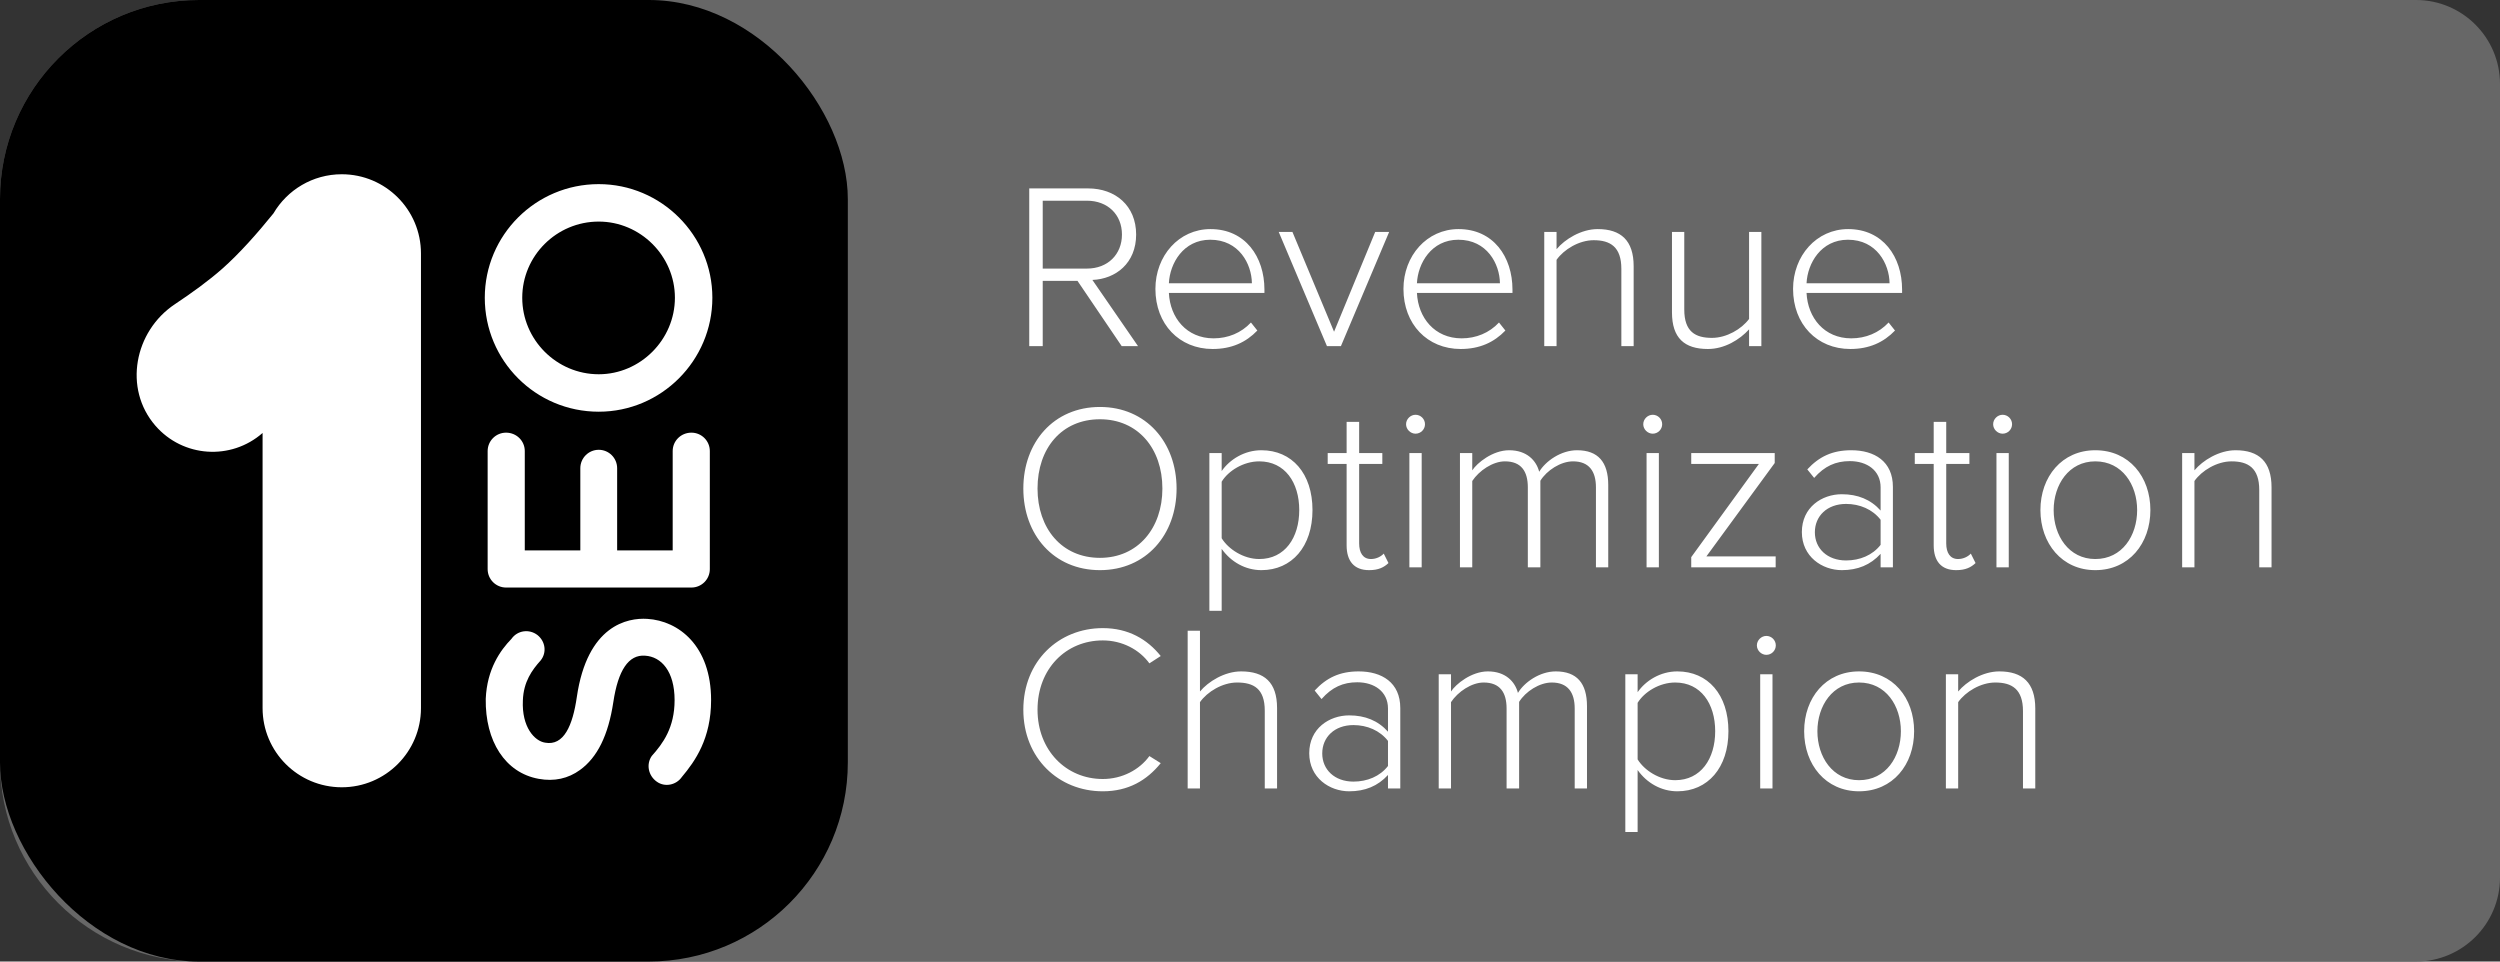 <svg width="780" height="300" viewBox="0 0 780 300" fill="none" xmlns="http://www.w3.org/2000/svg">
<rect x="0" y="0" width="780" height="300" fill="#333333" stroke="none"/>
<g clip-path="url(#clip0_207_147)">
<path d="M0 62.136C0 27.819 27.819 0 62.136 0H753.786C768.264 0 780 11.736 780 26.214V273.786C780 288.264 768.264 300 753.786 300H62.136C27.819 300 0 272.181 0 237.864V62.136Z" fill="#676767"/>
<rect width="264.522" height="300" rx="62.136" fill="black"/>
<path d="M106.633 54.369C120.279 54.369 131.341 65.431 131.341 79.077V220.923C131.341 234.569 120.279 245.631 106.633 245.631C92.987 245.631 81.925 234.569 81.925 220.923V135.085C72.098 143.723 57.076 142.744 48.463 132.794C38.458 121.236 41.872 103.34 54.601 94.884C59.92 91.35 65.168 87.539 69.349 83.843C74.669 79.139 80.238 72.87 85.318 66.575C89.61 59.272 97.549 54.369 106.633 54.369ZM179.972 217.449C183.24 195.069 195.816 192.692 201.956 193.088C211.76 193.682 221.862 201.505 221.862 218.439C221.861 230.422 216.909 237.453 212.75 242.404C210.968 244.979 207.403 245.672 204.927 243.89C202.253 242.008 201.56 238.443 203.343 235.868C206.809 232.006 210.473 227.055 210.473 218.439C210.473 209.428 206.313 204.872 201.263 204.575C196.114 204.179 192.846 209.131 191.361 219.033C189.776 229.53 186.31 236.363 180.962 240.226C177.298 242.899 172.94 243.889 168.088 242.998C157.591 241.116 151.353 231.214 151.551 218.043C151.947 208.734 156.105 202.891 159.572 199.326C161.453 196.652 165.118 196.157 167.693 198.138C170.168 200.118 170.663 203.585 168.683 206.061C166.009 209.031 163.335 212.695 163.137 218.538C162.741 226.856 166.801 231.214 170.069 231.709C175.911 232.798 178.684 226.362 179.972 217.449ZM215.722 134.987C218.891 134.988 221.465 137.562 221.465 140.73V177.569C221.465 180.738 218.891 183.313 215.722 183.313H157.889C154.72 183.313 152.145 180.738 152.145 177.569V140.73C152.145 137.562 154.72 134.987 157.889 134.987C161.157 134.988 163.731 137.562 163.731 140.73V171.727H181.061V146.078C181.061 142.909 183.636 140.335 186.805 140.335C189.974 140.335 192.549 142.909 192.549 146.078V171.727H209.879V140.73C209.879 137.562 212.454 134.987 215.722 134.987ZM186.805 57.448C206.314 57.448 222.257 73.393 222.257 92.901C222.257 112.509 206.314 128.452 186.805 128.452C167.098 128.452 151.253 112.509 151.253 92.901C151.253 73.393 167.098 57.448 186.805 57.448ZM186.805 69.134C173.634 69.134 162.939 79.829 162.939 92.901C162.939 105.973 173.634 116.768 186.805 116.768C199.778 116.768 210.571 105.973 210.572 92.901C210.572 79.829 199.778 69.134 186.805 69.134Z" fill="white"/>
<path d="M355.066 108H349.975L336.177 87.635H325.33V108H321.124V58.785H339.497C347.983 58.785 354.476 64.171 354.476 73.173C354.476 82.101 348.13 87.045 340.825 87.34L355.066 108ZM350.049 73.173C350.049 66.975 345.621 62.621 339.128 62.621H325.33V83.798H339.128C345.621 83.798 350.049 79.371 350.049 73.173ZM360.488 90.144C360.488 79.814 367.792 71.476 377.68 71.476C388.526 71.476 394.503 80.109 394.503 90.365V91.398L364.693 91.398C365.062 99.146 370.227 105.565 378.639 105.565C383.14 105.565 387.272 103.868 390.297 100.621L392.29 103.13C388.748 106.819 384.247 108.885 378.344 108.885C367.94 108.885 360.488 101.138 360.488 90.144ZM377.606 74.796C369.194 74.796 364.989 82.175 364.693 88.373L390.592 88.373C390.519 82.322 386.534 74.796 377.606 74.796ZM418.364 108H414.011L398.959 72.361H403.238L416.225 103.499L429.063 72.361H433.417L418.364 108ZM437.877 90.144C437.877 79.814 445.182 71.476 455.069 71.476C465.916 71.476 471.892 80.109 471.892 90.365V91.398H442.083C442.452 99.146 447.617 105.565 456.028 105.565C460.529 105.565 464.661 103.868 467.687 100.621L469.679 103.13C466.137 106.819 461.636 108.885 455.733 108.885C445.329 108.885 437.877 101.138 437.877 90.144ZM454.995 74.796C446.584 74.796 442.378 82.175 442.083 88.373H467.982C467.908 82.322 463.923 74.796 454.995 74.796ZM509.699 108H505.862V83.872C505.862 77.01 502.394 74.944 497.229 74.944C492.655 74.944 487.932 77.821 485.645 81.068V108H481.808V72.361H485.645V77.748C488.227 74.648 493.319 71.476 498.484 71.476C505.715 71.476 509.699 75.017 509.699 83.06V108ZM549.547 108H545.71V102.761C542.758 106.008 538.036 108.885 532.871 108.885C525.566 108.885 521.656 105.491 521.656 97.448V72.361H525.492V96.563C525.492 103.499 528.96 105.417 534.125 105.417C538.7 105.417 543.349 102.687 545.71 99.515V72.361L549.547 72.361V108ZM559.437 90.144C559.437 79.814 566.742 71.476 576.629 71.476C587.476 71.476 593.453 80.109 593.453 90.365V91.398H563.643C564.012 99.146 569.177 105.565 577.589 105.565C582.09 105.565 586.222 103.868 589.247 100.621L591.239 103.13C587.697 106.819 583.196 108.885 577.293 108.885C566.89 108.885 559.437 101.138 559.437 90.144ZM576.556 74.796C568.144 74.796 563.938 82.175 563.643 88.373H589.542C589.468 82.322 585.484 74.796 576.556 74.796ZM319.28 152.429C319.28 138.041 328.724 126.973 343.186 126.973C357.575 126.973 367.093 138.041 367.093 152.429C367.093 166.817 357.575 177.885 343.186 177.885C328.724 177.885 319.28 166.817 319.28 152.429ZM362.666 152.429C362.666 139.885 354.992 130.81 343.186 130.81C331.233 130.81 323.707 139.885 323.707 152.429C323.707 164.825 331.233 174.049 343.186 174.049C354.992 174.049 362.666 164.825 362.666 152.429ZM381.162 171.245V190.577H377.325V141.361H381.162V146.969C383.671 143.353 388.246 140.476 393.558 140.476C403.077 140.476 409.496 147.707 409.496 159.144C409.496 170.507 403.077 177.885 393.558 177.885C388.541 177.885 384.04 175.303 381.162 171.245ZM405.364 159.144C405.364 150.511 400.863 143.944 392.894 143.944C387.951 143.944 383.228 146.895 381.162 150.289V167.924C383.228 171.318 387.951 174.417 392.894 174.417C400.863 174.417 405.364 167.777 405.364 159.144ZM427.154 177.885C422.432 177.885 420.144 175.008 420.144 170.138V144.755H414.242V141.361H420.144V131.621H424.055V141.361H431.286V144.755H424.055V169.548C424.055 172.425 425.236 174.417 427.744 174.417C429.442 174.417 430.917 173.606 431.729 172.72L433.205 175.672C431.803 177 430.106 177.885 427.154 177.885ZM441.645 135.311C440.096 135.311 438.694 133.983 438.694 132.359C438.694 130.736 440.096 129.408 441.645 129.408C443.268 129.408 444.597 130.736 444.597 132.359C444.597 133.983 443.268 135.311 441.645 135.311ZM443.564 177H439.727V141.361H443.564V177ZM501.771 177H497.934V152.06C497.934 147.043 495.795 143.944 490.777 143.944C486.94 143.944 482.587 146.748 480.595 149.994V177H476.684V152.06C476.684 147.043 474.618 143.944 469.527 143.944C465.763 143.944 461.484 146.821 459.344 150.068V177H455.507V141.361H459.344V146.748C460.82 144.46 465.69 140.476 470.855 140.476C476.389 140.476 479.34 143.722 480.226 147.19C482.218 143.87 487.014 140.476 492.031 140.476C498.598 140.476 501.771 144.165 501.771 151.322V177ZM515.648 135.311C514.098 135.311 512.696 133.983 512.696 132.359C512.696 130.736 514.098 129.408 515.648 129.408C517.271 129.408 518.599 130.736 518.599 132.359C518.599 133.983 517.271 135.311 515.648 135.311ZM517.566 177H513.729V141.361H517.566V177ZM554.007 177L527.665 177V173.827L548.768 144.755L527.665 144.755V141.361L553.712 141.361V144.46L532.387 173.606L554.007 173.606V177ZM590.586 177H586.75V172.794C583.577 176.262 579.592 177.885 574.649 177.885C568.524 177.885 562.179 173.68 562.179 166.006C562.179 158.258 568.451 154.2 574.649 154.2C579.592 154.2 583.651 155.823 586.75 159.291V152.06C586.75 146.748 582.47 143.87 577.157 143.87C572.73 143.87 569.262 145.419 566.016 149.109L563.876 146.452C567.565 142.468 571.697 140.476 577.6 140.476C584.831 140.476 590.586 143.944 590.586 151.913V177ZM586.75 169.99V162.169C584.241 158.922 580.256 157.225 575.977 157.225C570.074 157.225 566.237 160.988 566.237 166.08C566.237 171.097 570.074 174.86 575.977 174.86C580.256 174.86 584.241 173.237 586.75 169.99ZM610.323 177.885C605.601 177.885 603.313 175.008 603.313 170.138V144.755H597.411V141.361H603.313V131.621H607.224V141.361H614.455V144.755H607.224V169.548C607.224 172.425 608.405 174.417 610.913 174.417C612.611 174.417 614.086 173.606 614.898 172.72L616.374 175.672C614.972 177 613.275 177.885 610.323 177.885ZM624.814 135.311C623.265 135.311 621.863 133.983 621.863 132.359C621.863 130.736 623.265 129.408 624.814 129.408C626.437 129.408 627.766 130.736 627.766 132.359C627.766 133.983 626.437 135.311 624.814 135.311ZM626.733 177H622.896V141.361H626.733V177ZM653.729 177.885C643.325 177.885 636.61 169.548 636.61 159.144C636.61 148.74 643.325 140.476 653.729 140.476C664.28 140.476 670.921 148.74 670.921 159.144C670.921 169.548 664.28 177.885 653.729 177.885ZM653.729 174.417C662.14 174.417 666.789 167.113 666.789 159.144C666.789 151.249 662.14 143.944 653.729 143.944C645.465 143.944 640.742 151.249 640.742 159.144C640.742 167.113 645.465 174.417 653.729 174.417ZM708.721 177H704.884V152.872C704.884 146.01 701.416 143.944 696.251 143.944C691.676 143.944 686.954 146.821 684.666 150.068V177H680.83V141.361H684.666V146.748C687.249 143.649 692.34 140.476 697.505 140.476C704.736 140.476 708.721 144.017 708.721 152.06V177ZM344.072 246.885C330.274 246.885 319.28 236.555 319.28 221.429C319.28 206.303 330.274 195.973 344.072 195.973C352.041 195.973 357.944 199.441 362.15 204.68L358.608 206.967C355.509 202.687 350.122 199.81 344.072 199.81C332.635 199.81 323.707 208.59 323.707 221.429C323.707 234.12 332.635 243.049 344.072 243.049C350.122 243.049 355.509 240.171 358.608 235.891L362.15 238.105C357.796 243.491 352.041 246.885 344.072 246.885ZM398.443 246H394.606V221.724C394.606 214.862 391.138 212.944 385.973 212.944C381.399 212.944 376.676 215.821 374.389 219.068V246H370.552V196.784H374.389V215.748C376.971 212.649 382.063 209.476 387.228 209.476C394.459 209.476 398.443 212.87 398.443 220.913V246ZM436.889 246H433.052V241.794C429.879 245.262 425.895 246.885 420.951 246.885C414.827 246.885 408.481 242.68 408.481 235.006C408.481 227.258 414.753 223.2 420.951 223.2C425.895 223.2 429.953 224.823 433.052 228.291V221.06C433.052 215.748 428.772 212.87 423.46 212.87C419.032 212.87 415.565 214.419 412.318 218.109L410.178 215.452C413.867 211.468 417.999 209.476 423.902 209.476C431.133 209.476 436.889 212.944 436.889 220.913V246ZM433.052 238.99V231.169C430.543 227.922 426.559 226.225 422.279 226.225C416.376 226.225 412.539 229.988 412.539 235.08C412.539 240.097 416.376 243.86 422.279 243.86C426.559 243.86 430.543 242.237 433.052 238.99ZM495.142 246H491.305V221.06C491.305 216.043 489.165 212.944 484.148 212.944C480.311 212.944 475.958 215.748 473.965 218.994V246H470.055V221.06C470.055 216.043 467.989 212.944 462.897 212.944C459.134 212.944 454.855 215.821 452.715 219.068V246H448.878V210.361H452.715V215.748C454.191 213.46 459.06 209.476 464.226 209.476C469.759 209.476 472.711 212.722 473.596 216.19C475.589 212.87 480.385 209.476 485.402 209.476C491.969 209.476 495.142 213.165 495.142 220.322V246ZM510.937 240.245V259.577H507.1V210.361H510.937V215.969C513.446 212.353 518.02 209.476 523.333 209.476C532.851 209.476 539.271 216.707 539.271 228.144C539.271 239.507 532.851 246.885 523.333 246.885C518.316 246.885 513.815 244.303 510.937 240.245ZM535.139 228.144C535.139 219.511 530.638 212.944 522.669 212.944C517.725 212.944 513.003 215.895 510.937 219.289V236.924C513.003 240.318 517.725 243.417 522.669 243.417C530.638 243.417 535.139 236.777 535.139 228.144ZM551.1 204.311C549.55 204.311 548.148 202.983 548.148 201.359C548.148 199.736 549.55 198.408 551.1 198.408C552.723 198.408 554.051 199.736 554.051 201.359C554.051 202.983 552.723 204.311 551.1 204.311ZM553.018 246H549.181V210.361H553.018V246ZM580.014 246.885C569.61 246.885 562.896 238.548 562.896 228.144C562.896 217.74 569.61 209.476 580.014 209.476C590.566 209.476 597.206 217.74 597.206 228.144C597.206 238.548 590.566 246.885 580.014 246.885ZM580.014 243.417C588.426 243.417 593.074 236.113 593.074 228.144C593.074 220.249 588.426 212.944 580.014 212.944C571.75 212.944 567.028 220.249 567.028 228.144C567.028 236.113 571.75 243.417 580.014 243.417ZM635.006 246H631.17V221.872C631.17 215.01 627.702 212.944 622.537 212.944C617.962 212.944 613.239 215.821 610.952 219.068V246H607.115V210.361H610.952V215.748C613.535 212.649 618.626 209.476 623.791 209.476C631.022 209.476 635.006 213.017 635.006 221.06V246Z" fill="white"/>
</g>
<defs>
<clipPath id="clip0_207_147">
<rect width="780" height="300" fill="white"/>
</clipPath>
</defs>
</svg>
